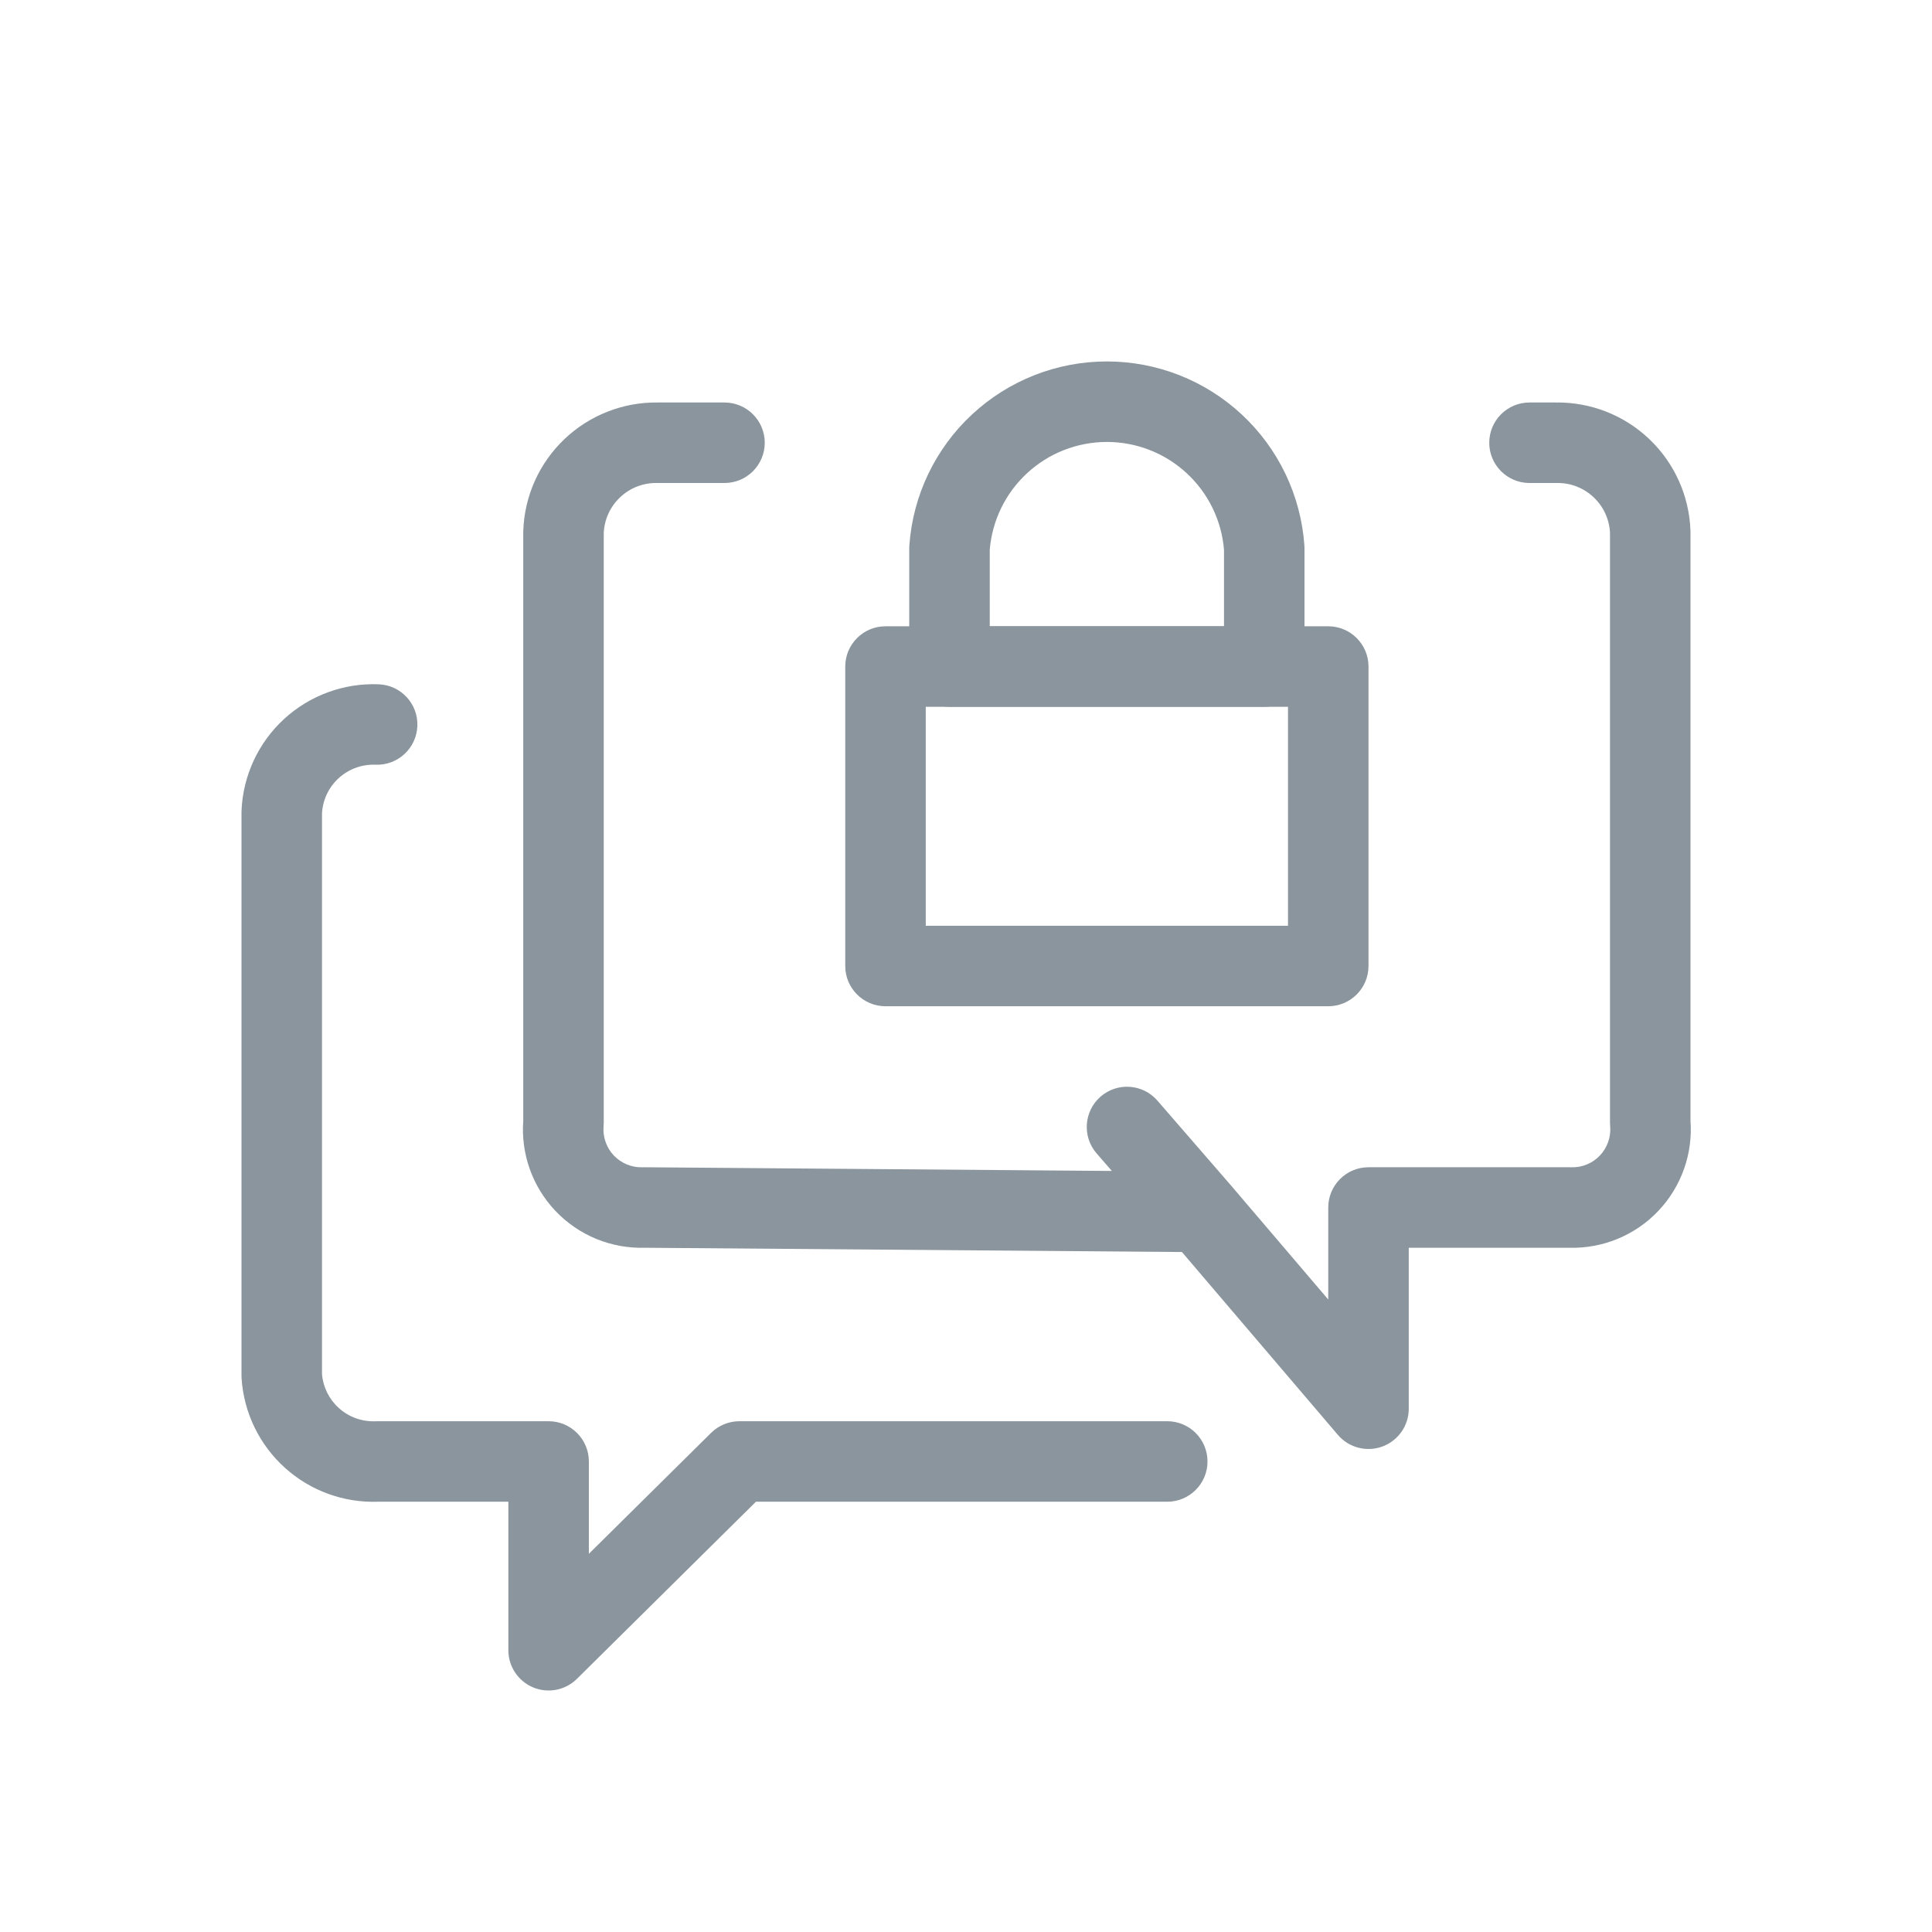 <?xml version="1.0" encoding="UTF-8"?>
<svg viewBox="0 0 48 48" fill="none" xmlns="http://www.w3.org/2000/svg">
<path fill-rule="evenodd" clip-rule="evenodd" d="M16.336 10H18C18.552 10 19 10.448 19 11C19 11.552 18.552 12 18 12H16.316C15.976 11.995 15.648 12.124 15.402 12.359C15.159 12.59 15.015 12.905 15 13.24V27.89C15 27.919 14.999 27.949 14.996 27.978C14.984 28.111 15.001 28.244 15.045 28.37C15.088 28.496 15.159 28.611 15.25 28.708C15.342 28.805 15.453 28.881 15.576 28.931C15.7 28.982 15.832 29.005 15.965 29.001C15.979 29 15.994 29 16.008 29L27.624 29.092L27.244 28.655C26.883 28.238 26.928 27.606 27.345 27.244C27.762 26.883 28.394 26.927 28.756 27.345L30.591 29.461L33 32.286V30C33 29.448 33.448 29 34 29H39C39.012 29 39.023 29 39.035 29.001C39.168 29.005 39.3 28.982 39.424 28.931C39.547 28.881 39.658 28.805 39.75 28.708C39.841 28.611 39.911 28.496 39.955 28.37C39.999 28.244 40.016 28.111 40.004 27.978C40.001 27.949 40 27.919 40 27.89V13.24C39.985 12.905 39.841 12.59 39.598 12.359C39.352 12.124 39.024 11.995 38.684 12L38.67 12L38 12C37.448 12 37 11.552 37 11C37 10.448 37.448 10 38 10H38.664C39.524 9.99 40.355 10.317 40.978 10.911C41.603 11.506 41.969 12.323 41.999 13.185C42 13.197 42 13.208 42 13.22V27.85C42.029 28.249 41.976 28.65 41.844 29.028C41.707 29.422 41.488 29.781 41.201 30.084C40.915 30.386 40.567 30.624 40.182 30.782C39.802 30.937 39.394 31.012 38.984 31H35V35C35 35.419 34.739 35.793 34.346 35.938C33.953 36.083 33.511 35.968 33.239 35.649L29.365 31.106L16.011 31C15.603 31.011 15.197 30.937 14.818 30.782C14.433 30.624 14.085 30.386 13.799 30.084C13.512 29.781 13.293 29.422 13.156 29.028C13.024 28.65 12.971 28.249 13 27.85V13.22C13 13.208 13 13.197 13.001 13.185C13.03 12.323 13.397 11.506 14.022 10.911C14.645 10.317 15.476 9.99 16.336 10Z" fill="#8A959E"/>
<path fill-rule="evenodd" clip-rule="evenodd" d="M9.33 18.999C8.991 18.985 8.661 19.107 8.411 19.336C8.166 19.561 8.019 19.873 8 20.204V34.143C8.028 34.466 8.178 34.767 8.42 34.984C8.668 35.207 8.994 35.325 9.328 35.311C9.342 35.31 9.356 35.31 9.37 35.31H13.63C14.182 35.31 14.63 35.758 14.63 36.31V38.604L17.667 35.599C17.854 35.414 18.107 35.31 18.37 35.31H29C29.552 35.31 30 35.758 30 36.31C30 36.862 29.552 37.31 29 37.31H18.781L14.333 41.711C14.046 41.995 13.617 42.078 13.245 41.923C12.873 41.767 12.63 41.403 12.63 41V37.31H9.389C8.541 37.339 7.714 37.039 7.083 36.471C6.446 35.899 6.058 35.1 6.002 34.245C6.001 34.223 6 34.202 6 34.18V20.18C6 20.166 6 20.151 6.001 20.137C6.038 19.269 6.418 18.452 7.057 17.864C7.697 17.276 8.543 16.966 9.41 17.001C9.962 17.023 10.392 17.488 10.369 18.04C10.347 18.592 9.881 19.021 9.33 18.999Z" fill="#8A959E"/>
<path fill-rule="evenodd" clip-rule="evenodd" d="M21 16.56C21 16.008 21.448 15.56 22 15.56H33C33.552 15.56 34 16.008 34 16.56V24C34 24.552 33.552 25 33 25H22C21.448 25 21 24.552 21 24V16.56ZM23 17.56V23H32V17.56H23Z" fill="#8A959E"/>
<path fill-rule="evenodd" clip-rule="evenodd" d="M27.5 10.98C26.762 10.98 26.051 11.259 25.51 11.763C24.978 12.258 24.65 12.934 24.59 13.658V15.56H30.41V13.658C30.35 12.934 30.022 12.258 29.49 11.763C28.949 11.259 28.238 10.98 27.5 10.98ZM24.148 10.299C25.058 9.451 26.256 8.98 27.5 8.98C28.744 8.98 29.942 9.451 30.852 10.299C31.763 11.146 32.319 12.308 32.407 13.549C32.409 13.572 32.41 13.596 32.41 13.62V16.56C32.41 17.112 31.962 17.56 31.41 17.56H23.59C23.038 17.56 22.59 17.112 22.59 16.56V13.62C22.59 13.596 22.591 13.572 22.593 13.549C22.681 12.308 23.237 11.146 24.148 10.299Z" fill="#8A959E"/>
</svg>
